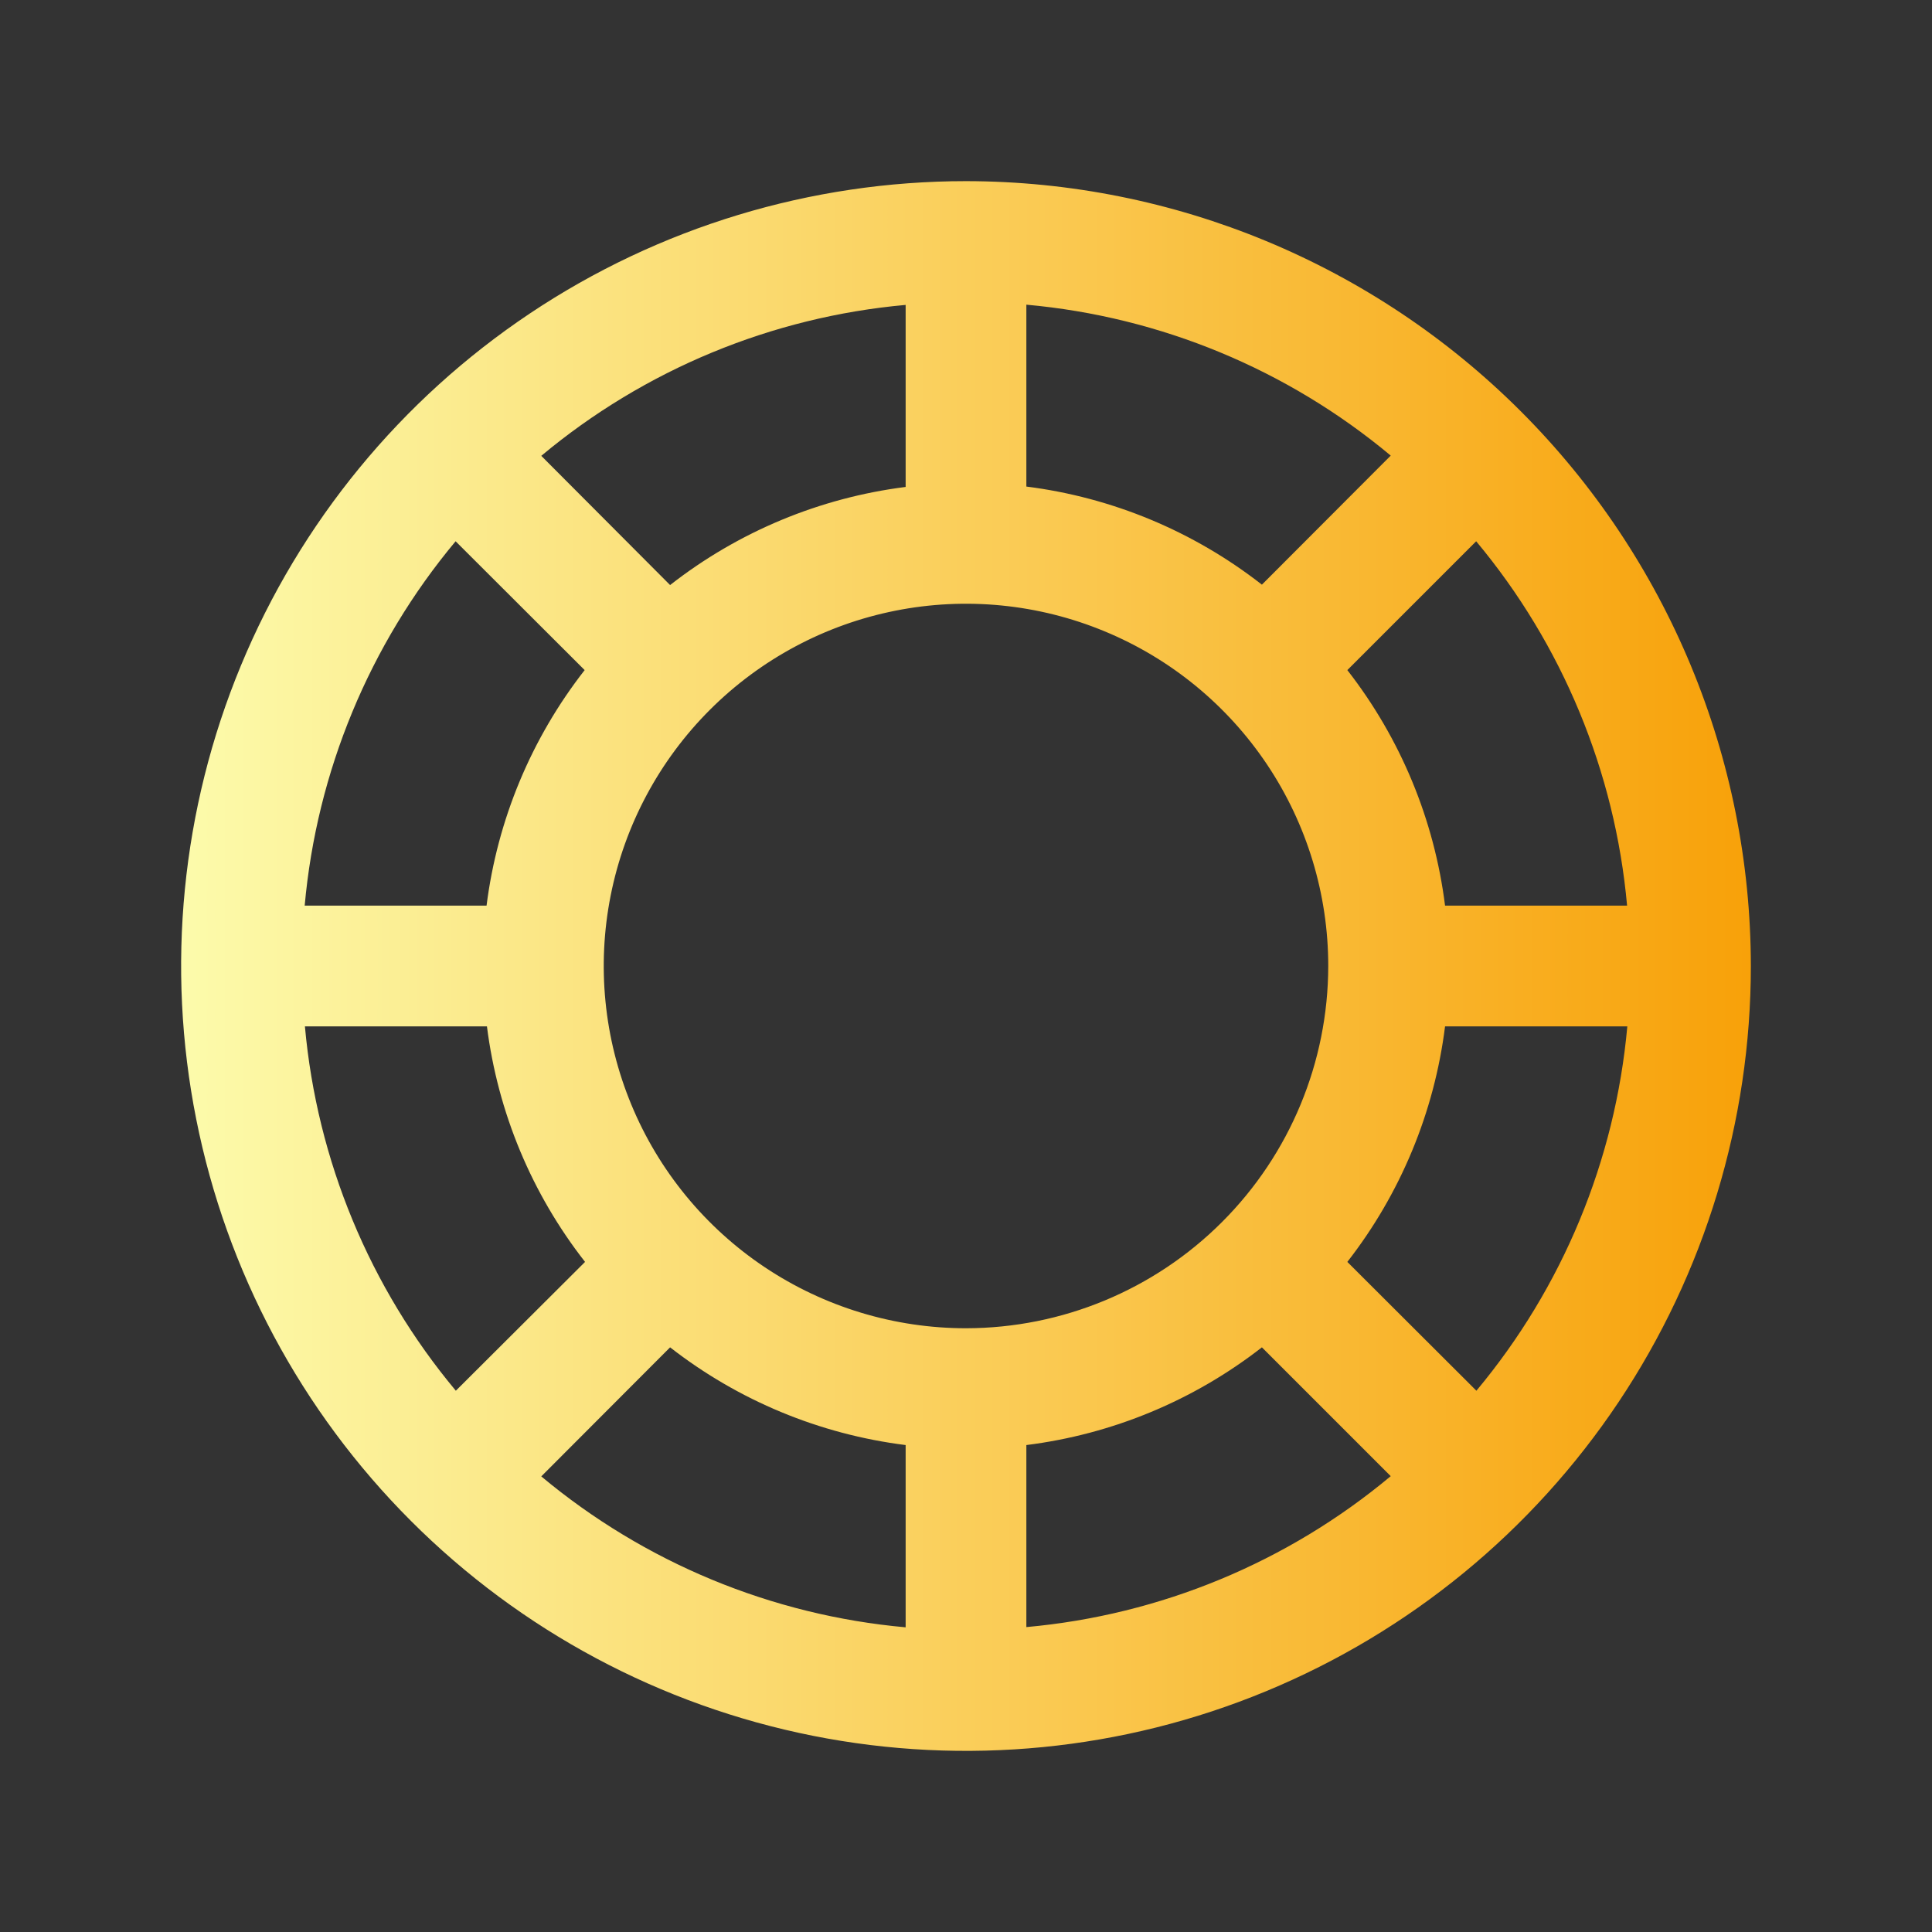 <svg width="50" height="50" viewBox="0 0 50 50" fill="none" xmlns="http://www.w3.org/2000/svg">
<rect x="0" y="0" width="50" height="50" fill="#333333" stroke="none"/>
<path d="M25 4.688C20.983 4.688 17.055 5.879 13.715 8.111C10.375 10.343 7.771 13.515 6.234 17.227C4.696 20.938 4.294 25.023 5.078 28.963C5.862 32.903 7.796 36.522 10.637 39.363C13.478 42.204 17.097 44.138 21.037 44.922C24.977 45.706 29.062 45.304 32.773 43.766C36.485 42.229 39.657 39.625 41.889 36.285C44.121 32.945 45.312 29.017 45.312 25C45.307 19.614 43.165 14.451 39.357 10.643C35.549 6.835 30.386 4.693 25 4.688ZM25 34.375C23.146 34.375 21.333 33.825 19.791 32.795C18.25 31.765 17.048 30.301 16.339 28.588C15.629 26.875 15.443 24.99 15.805 23.171C16.167 21.352 17.06 19.682 18.371 18.371C19.682 17.06 21.352 16.167 23.171 15.805C24.99 15.443 26.875 15.629 28.588 16.339C30.301 17.048 31.765 18.25 32.795 19.791C33.825 21.333 34.375 23.146 34.375 25C34.372 27.486 33.384 29.869 31.626 31.626C29.869 33.384 27.486 34.372 25 34.375ZM32.658 15.131C30.892 13.751 28.786 12.873 26.562 12.592V7.885C30.03 8.197 33.32 9.56 35.992 11.791L32.658 15.131ZM23.438 12.602C21.214 12.883 19.108 13.76 17.342 15.141L14.008 11.797C16.68 9.566 19.97 8.203 23.438 7.891V12.602ZM15.131 17.342C13.751 19.108 12.873 21.214 12.592 23.438H7.885C8.197 19.97 9.56 16.68 11.791 14.008L15.131 17.342ZM12.602 26.562C12.883 28.786 13.76 30.892 15.141 32.658L11.797 35.992C9.566 33.32 8.203 30.03 7.891 26.562H12.602ZM17.342 34.869C19.109 36.246 21.215 37.12 23.438 37.398V42.115C19.97 41.803 16.68 40.44 14.008 38.209L17.342 34.869ZM26.562 37.398C28.785 37.12 30.891 36.246 32.658 34.869L35.992 38.203C33.32 40.434 30.03 41.797 26.562 42.109V37.398ZM34.869 32.658C36.246 30.891 37.12 28.785 37.398 26.562H42.115C41.803 30.03 40.44 33.32 38.209 35.992L34.869 32.658ZM37.398 23.438C37.12 21.215 36.246 19.109 34.869 17.342L38.203 14.008C40.434 16.68 41.797 19.97 42.109 23.438H37.398Z" fill="url(#paint0_linear_289_18662)"/>
<defs>
<linearGradient id="paint0_linear_289_18662" x1="4.688" y1="25" x2="45.312" y2="25" gradientUnits="userSpaceOnUse">
<stop stop-color="#FCFBAB"/>
<stop offset="1" stop-color="#F8A109"/>
</linearGradient>
</defs>
</svg>
